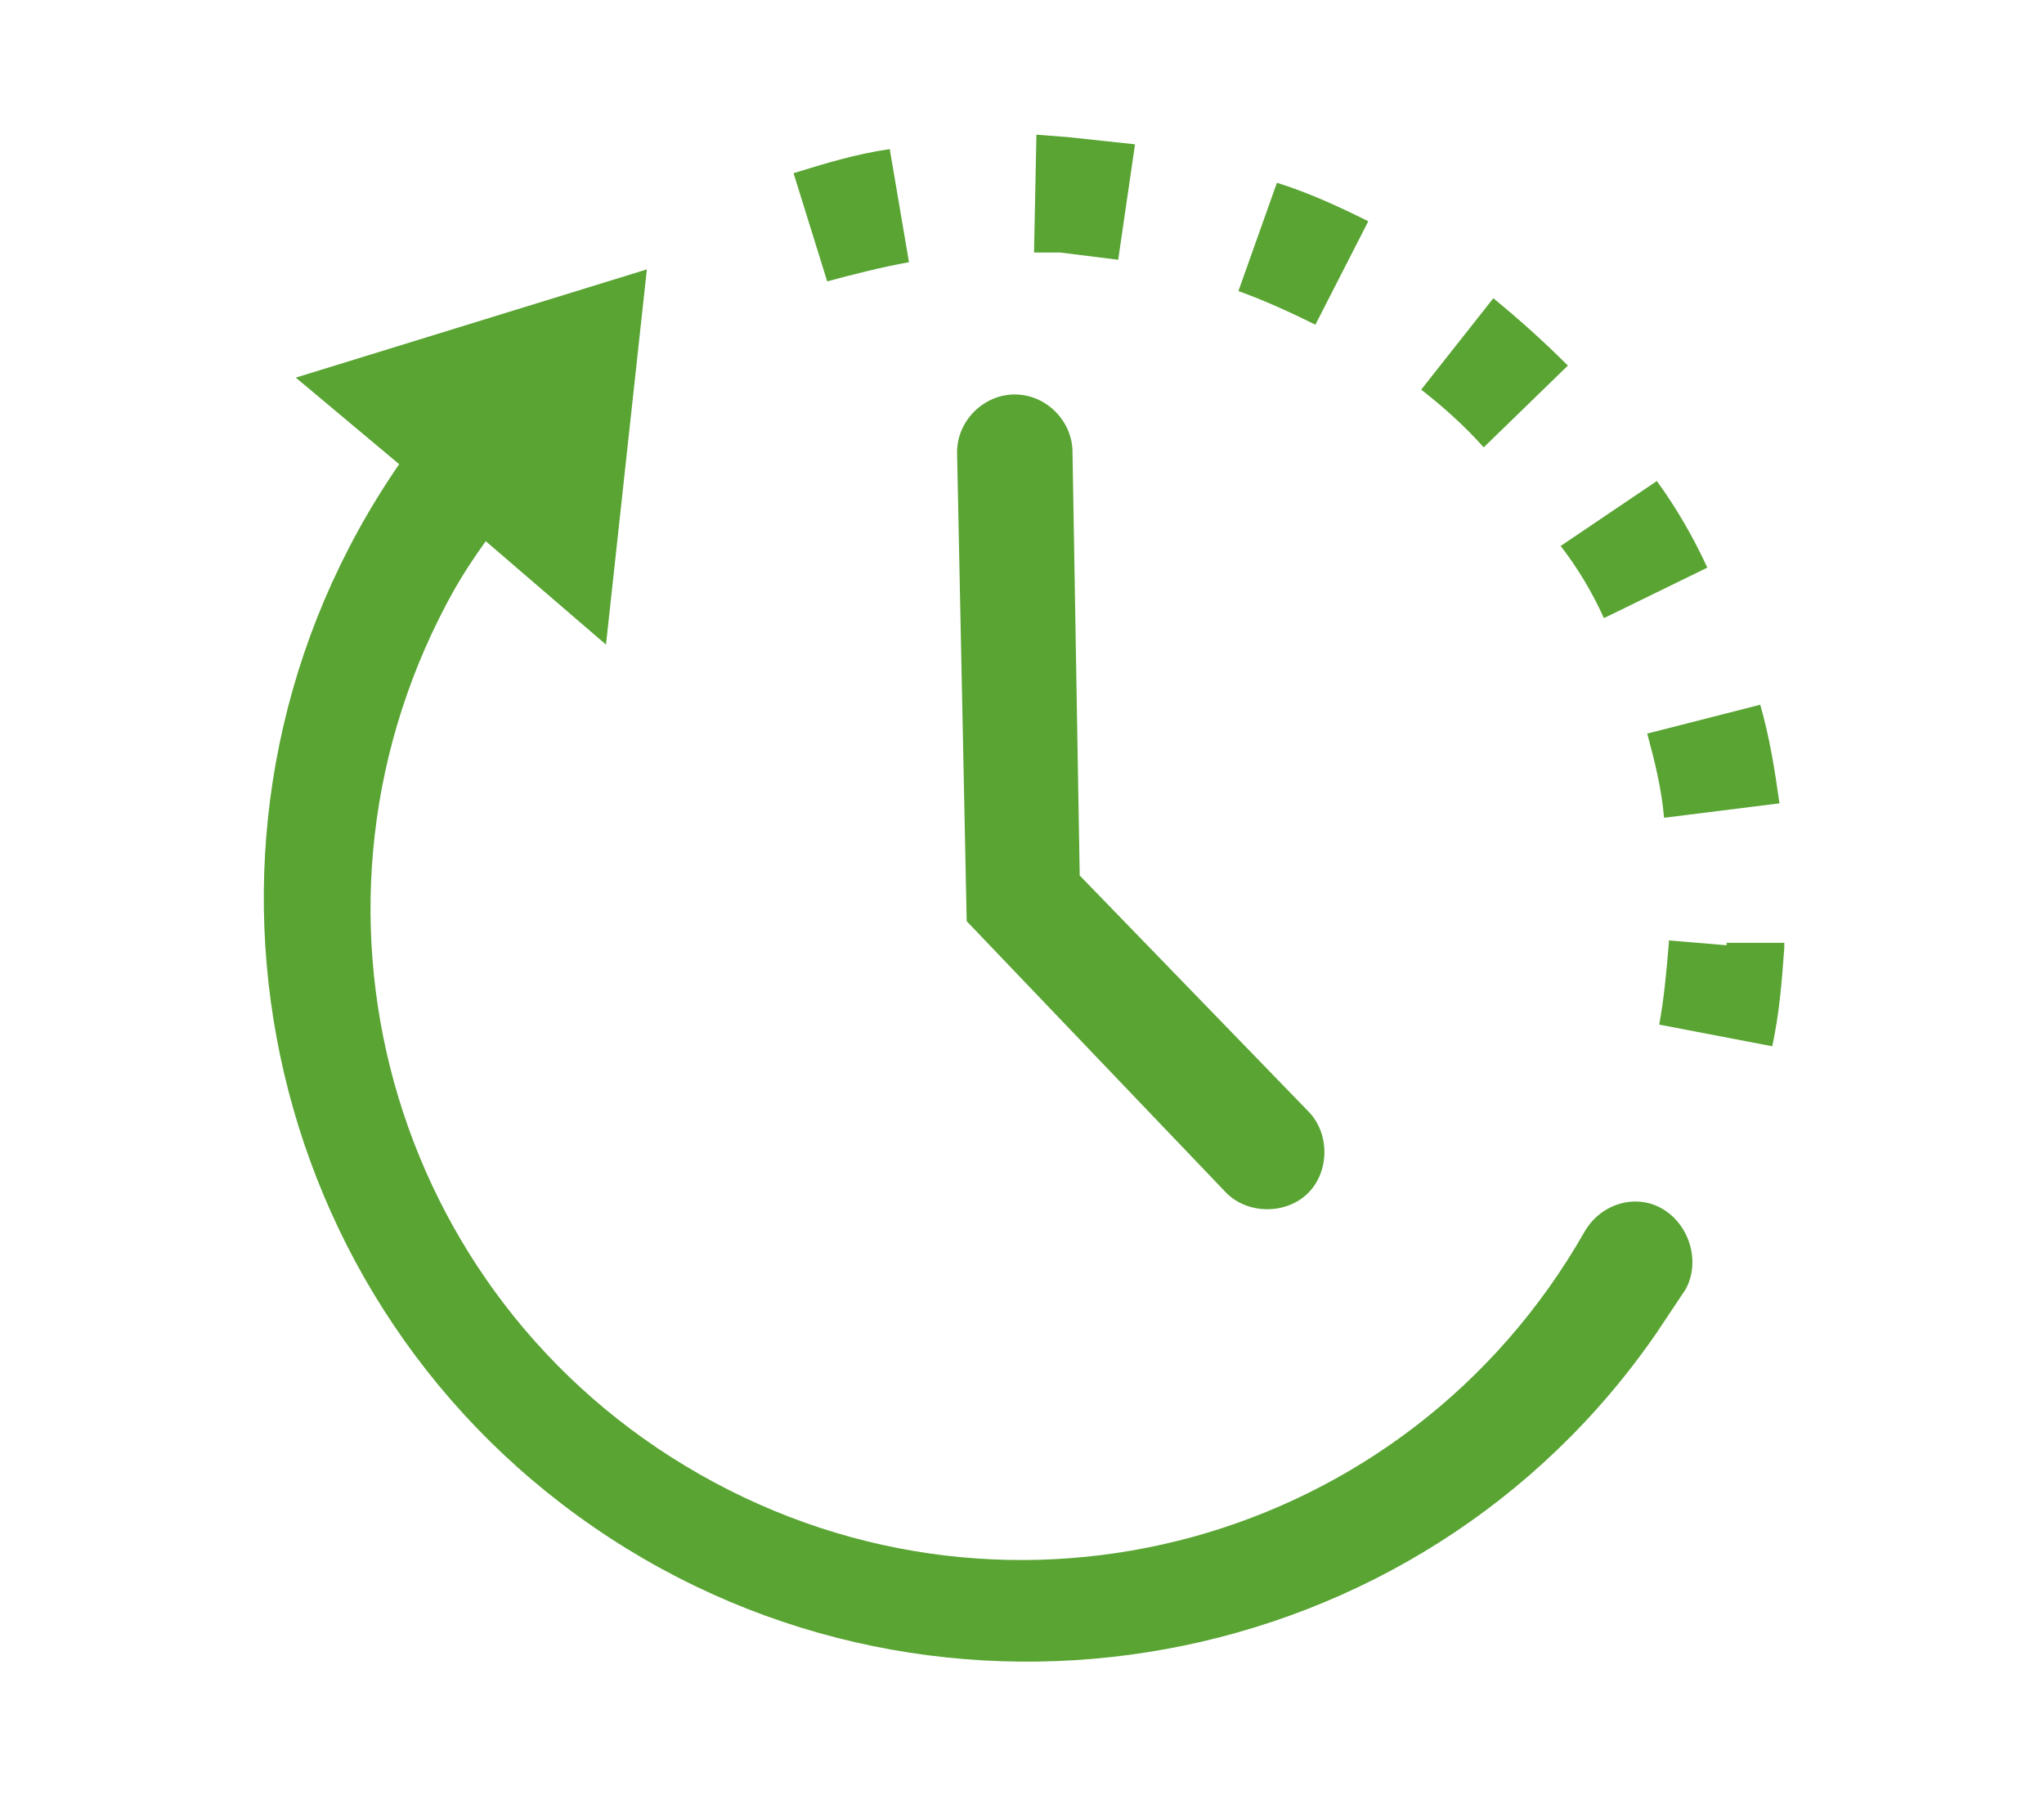 <?xml version="1.0" encoding="utf-8"?>
<!-- Generator: Adobe Illustrator 24.1.0, SVG Export Plug-In . SVG Version: 6.00 Build 0)  -->
<svg version="1.1" id="レイヤー_1" xmlns="http://www.w3.org/2000/svg" xmlns:xlink="http://www.w3.org/1999/xlink" x="0px"
	 y="0px" viewBox="0 0 85 75" style="enable-background:new 0 0 85 75;" xml:space="preserve">
<style type="text/css">
	.st0{fill:#59A433;}
</style>
<g id="レイヤー_2_1_">
	<g id="ヘッダー">
		<path class="st0" d="M56.9,9.2c-1.2-0.6-2.5-1.2-3.8-1.6l-1.6,4.5c1.1,0.4,2.2,0.9,3.2,1.4L56.9,9.2z"/>
		<path class="st0" d="M65.2,15.2c-1-1-2-1.9-3.1-2.8l-3,3.8c0.9,0.7,1.8,1.5,2.6,2.4L65.2,15.2z"/>
		<path class="st0" d="M66.7,25.7l4.3-2.1c-0.6-1.3-1.3-2.5-2.1-3.6l-4,2.7C65.6,23.6,66.2,24.6,66.7,25.7z"/>
		<path class="st0" d="M69.2,34l4.8-0.6c-0.2-1.4-0.4-2.7-0.8-4.1l-4.7,1.2C68.8,31.6,69.1,32.8,69.2,34z"/>
		<path class="st0" d="M71.8,39.3l-2.4-0.2v0.1c-0.1,1.2-0.2,2.3-0.4,3.4l4.7,0.9c0.3-1.4,0.4-2.7,0.5-4.1v-0.2H71.8z"/>
		<path class="st0" d="M37.8,10.9L37,6.2c-1.4,0.2-2.7,0.6-4,1l1.4,4.5C35.5,11.4,36.7,11.1,37.8,10.9z"/>
		<path class="st0" d="M46.5,10.8L47.2,6c-0.9-0.1-1.9-0.2-2.8-0.3l-1.3-0.1L43,10.5h1.1C44.9,10.6,45.7,10.7,46.5,10.8z"/>
		<path class="st0" d="M69.2,50.3c-1.1-0.7-2.6-0.3-3.3,0.9c0,0,0,0,0,0c-7.4,13-23.8,17.5-36.8,10.1S11.6,37.5,18.9,24.5
			c0.4-0.7,0.8-1.3,1.3-2l5,4.3l1.7-15.6l-14.6,4.5l4.3,3.6c-10,14.5-6.3,34.3,8.1,44.2s34.3,6.3,44.2-8.1c0.4-0.6,0.8-1.2,1.2-1.8
			C70.7,52.5,70.3,51,69.2,50.3z"/>
		<path class="st0" d="M51,49.6c0.9,0.9,2.5,0.9,3.4,0c0.9-0.9,0.9-2.5,0-3.4c0,0,0,0,0,0l-9.5-9.8l-0.3-17.6c0-1.3-1.1-2.4-2.4-2.4
			l0,0c-1.3,0-2.4,1.1-2.4,2.4c0,0,0,0,0,0l0.4,19.5L51,49.6z"/>
	</g>
</g>
</svg>
